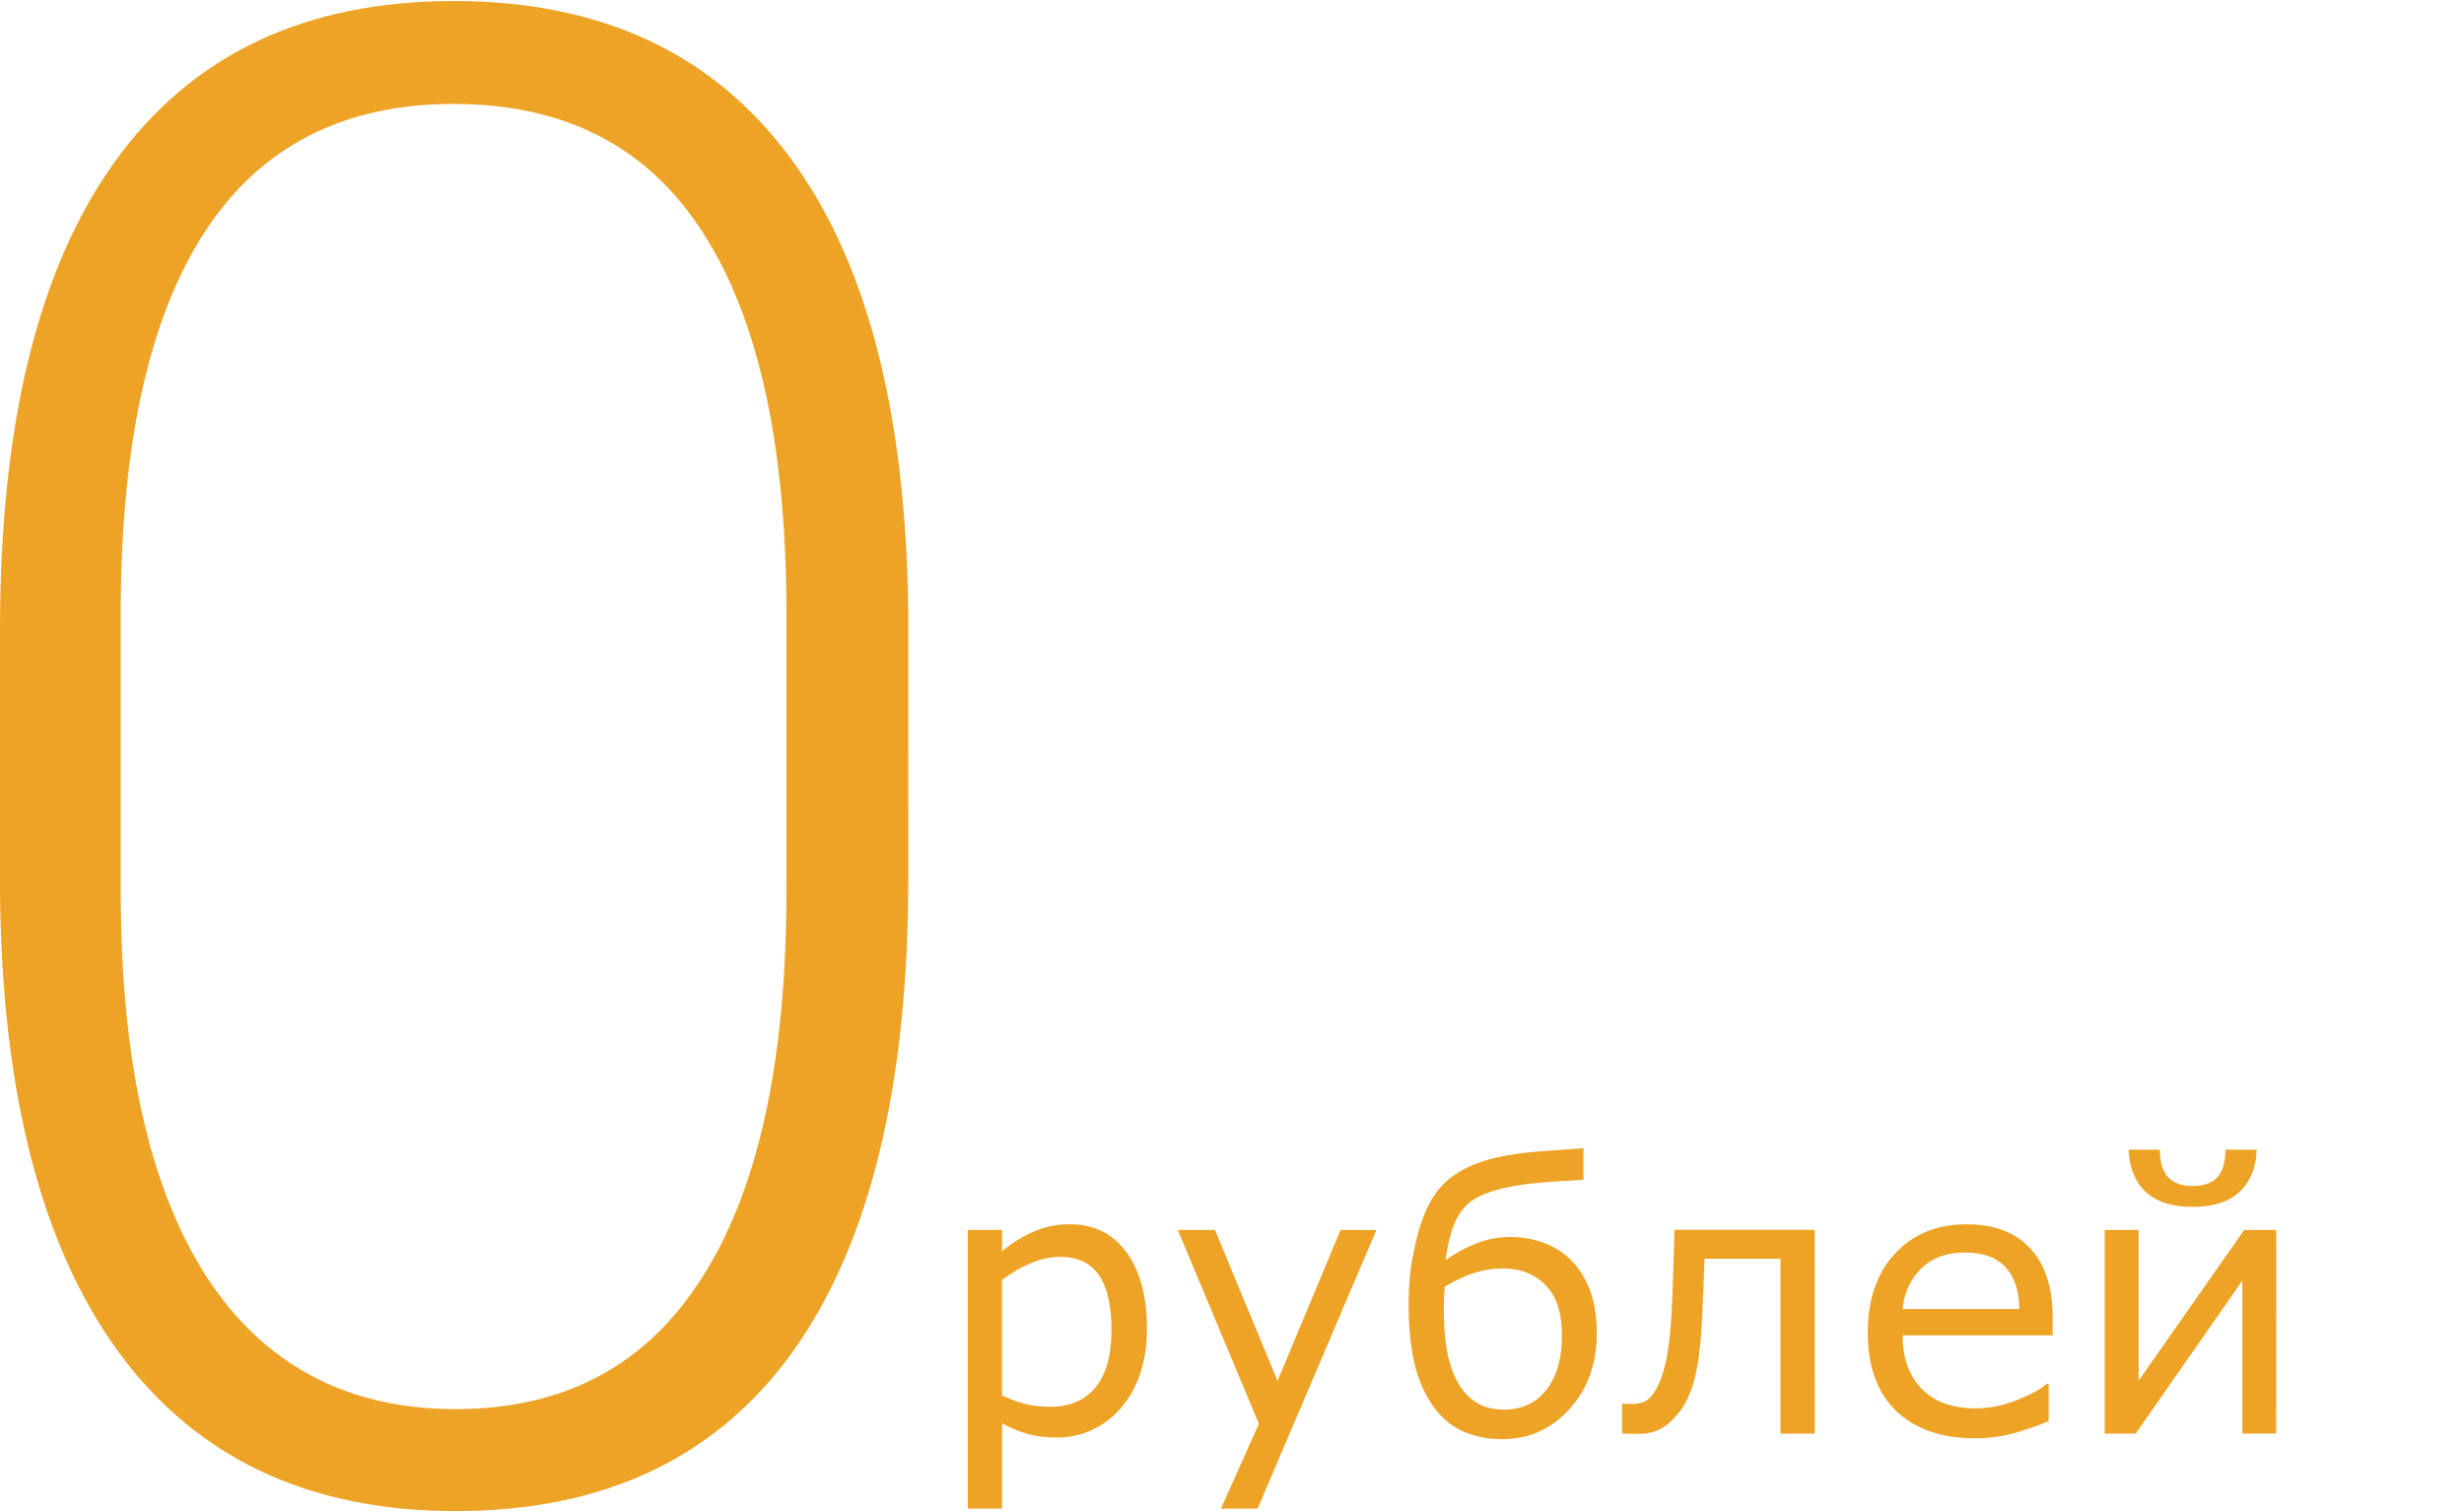 <?xml version="1.0" encoding="UTF-8" standalone="no"?>
<svg
   width="44"
   height="27"
   viewBox="0 0 44 27"
   fill="none"
   version="1.1"
   id="svg2"
   xmlns="http://www.w3.org/2000/svg"
   xmlns:svg="http://www.w3.org/2000/svg">
  <defs
     id="defs2" />
  <path
     d="m 16.219,15.681 c 0,3.701 -0.683,6.513 -2.048,8.435 -1.365,1.911 -3.377,2.866 -6.035,2.866 -2.61,0 -4.609,-0.937 -5.998,-2.812 C 0.749,22.284 0.036,19.544 0,15.951 V 11.247 C 0,7.558 0.689,4.764 2.066,2.866 3.443,0.967 5.455,0.018 8.1,0.018 c 2.61,0 4.603,0.919 5.98,2.758 1.377,1.826 2.09,4.524 2.138,8.093 z m -2.175,-4.704 c 0,-3.004 -0.495,-5.275 -1.486,-6.813 C 11.58,2.626 10.094,1.856 8.1,1.856 c -1.957,0 -3.431,0.751 -4.422,2.253 -0.991,1.502 -1.498,3.719 -1.522,6.651 v 5.155 c 0,2.992 0.507,5.281 1.522,6.867 1.027,1.586 2.513,2.379 4.458,2.379 1.933,0 3.395,-0.775 4.385,-2.325 1.003,-1.55 1.51,-3.821 1.522,-6.813 z"
     fill="#eda326"
     id="path1" />
  <path
     style="font-size:6.667px;line-height:0.9;font-family:Sans;-inkscape-font-specification:Sans;text-align:center;text-anchor:middle;fill:#eda326;stroke-width:0.9;stroke-linejoin:round;paint-order:markers stroke fill"
     d="m 20.481,23.736 q 0,0.443 -0.127,0.811 -0.127,0.365 -0.358,0.618 -0.215,0.241 -0.508,0.374 -0.29,0.13 -0.615,0.13 -0.283,0 -0.514,-0.062 -0.228,-0.062 -0.465,-0.192 v 1.523 H 17.282 v -4.977 h 0.612 v 0.381 q 0.244,-0.205 0.547,-0.342 0.306,-0.14 0.651,-0.14 0.658,0 1.022,0.498 0.368,0.495 0.368,1.377 z m -0.632,0.016 q 0,-0.658 -0.225,-0.983 -0.225,-0.326 -0.69,-0.326 -0.264,0 -0.531,0.114 -0.267,0.114 -0.511,0.299 v 2.061 q 0.26,0.117 0.446,0.16 0.189,0.042 0.426,0.042 0.511,0 0.798,-0.345 0.286,-0.345 0.286,-1.022 z m 4.73,-1.79 -2.122,4.977 H 21.803 L 22.48,25.422 21.032,21.962 h 0.664 l 1.117,2.695 1.126,-2.695 z m 3.473,0.537 q 0.228,0.228 0.345,0.553 0.117,0.322 0.117,0.758 0,0.814 -0.488,1.351 -0.488,0.537 -1.201,0.537 -0.352,0 -0.648,-0.117 -0.296,-0.12 -0.505,-0.368 -0.26,-0.309 -0.391,-0.778 -0.127,-0.472 -0.127,-1.149 0,-0.244 0.023,-0.495 0.023,-0.254 0.104,-0.605 0.065,-0.303 0.189,-0.583 0.127,-0.28 0.299,-0.452 0.234,-0.238 0.615,-0.381 0.384,-0.146 1.016,-0.202 0.257,-0.023 0.479,-0.036 0.221,-0.016 0.397,-0.029 v 0.563 q -0.215,0.013 -0.426,0.026 -0.208,0.013 -0.417,0.033 -0.417,0.036 -0.755,0.137 -0.335,0.101 -0.492,0.26 -0.173,0.173 -0.26,0.452 -0.085,0.277 -0.111,0.527 0.244,-0.176 0.534,-0.293 0.293,-0.12 0.622,-0.12 0.306,0 0.589,0.101 0.283,0.101 0.492,0.309 z m -0.16,1.348 q 0,-0.602 -0.29,-0.898 -0.29,-0.299 -0.765,-0.299 -0.283,0 -0.544,0.091 -0.26,0.088 -0.495,0.238 -0.006,0.081 -0.013,0.192 -0.003,0.107 -0.003,0.199 0,0.566 0.094,0.918 0.094,0.352 0.267,0.56 0.15,0.176 0.326,0.251 0.176,0.072 0.378,0.072 0.492,0 0.768,-0.355 0.277,-0.355 0.277,-0.967 z m 4.515,1.751 h -0.612 v -3.122 h -1.357 q -0.01,0.27 -0.02,0.521 -0.01,0.251 -0.02,0.452 -0.023,0.544 -0.075,0.869 -0.052,0.322 -0.137,0.537 -0.078,0.202 -0.176,0.329 -0.094,0.124 -0.205,0.225 -0.111,0.098 -0.247,0.146 -0.133,0.049 -0.293,0.049 -0.055,0 -0.163,-0.003 -0.104,-0.003 -0.137,-0.003 v -0.534 h 0.033 q 0.026,0 0.075,0.003 0.049,0.003 0.081,0.003 0.078,0 0.16,-0.023 0.085,-0.023 0.143,-0.085 0.166,-0.163 0.267,-0.55 0.101,-0.387 0.133,-1.12 0.013,-0.267 0.023,-0.632 0.013,-0.368 0.023,-0.7 h 2.503 z m 4.248,-1.755 h -2.679 q 0,0.335 0.101,0.586 0.101,0.247 0.277,0.407 0.169,0.156 0.4,0.234 0.234,0.078 0.514,0.078 0.371,0 0.745,-0.146 0.378,-0.15 0.537,-0.293 h 0.033 v 0.667 q -0.309,0.13 -0.632,0.218 -0.322,0.088 -0.677,0.088 -0.905,0 -1.413,-0.488 -0.508,-0.492 -0.508,-1.393 0,-0.892 0.485,-1.416 0.488,-0.524 1.283,-0.524 0.736,0 1.133,0.43 0.4,0.43 0.4,1.221 z m -0.596,-0.469 q -0.003,-0.482 -0.244,-0.745 -0.238,-0.264 -0.726,-0.264 -0.492,0 -0.785,0.29 -0.29,0.29 -0.329,0.719 z m 4.587,2.223 H 40.042 V 22.867 l -1.904,2.731 h -0.553 v -3.636 h 0.605 v 2.692 l 1.885,-2.692 h 0.573 z m -0.348,-5.068 q -0.016,0.482 -0.306,0.752 -0.286,0.27 -0.837,0.27 -0.55,0 -0.84,-0.27 -0.286,-0.27 -0.303,-0.752 h 0.557 q 0.003,0.342 0.15,0.495 0.15,0.153 0.436,0.153 0.29,0 0.436,-0.15 0.146,-0.15 0.15,-0.498 z"
     id="text3"
     aria-label="рублей" />
</svg>
